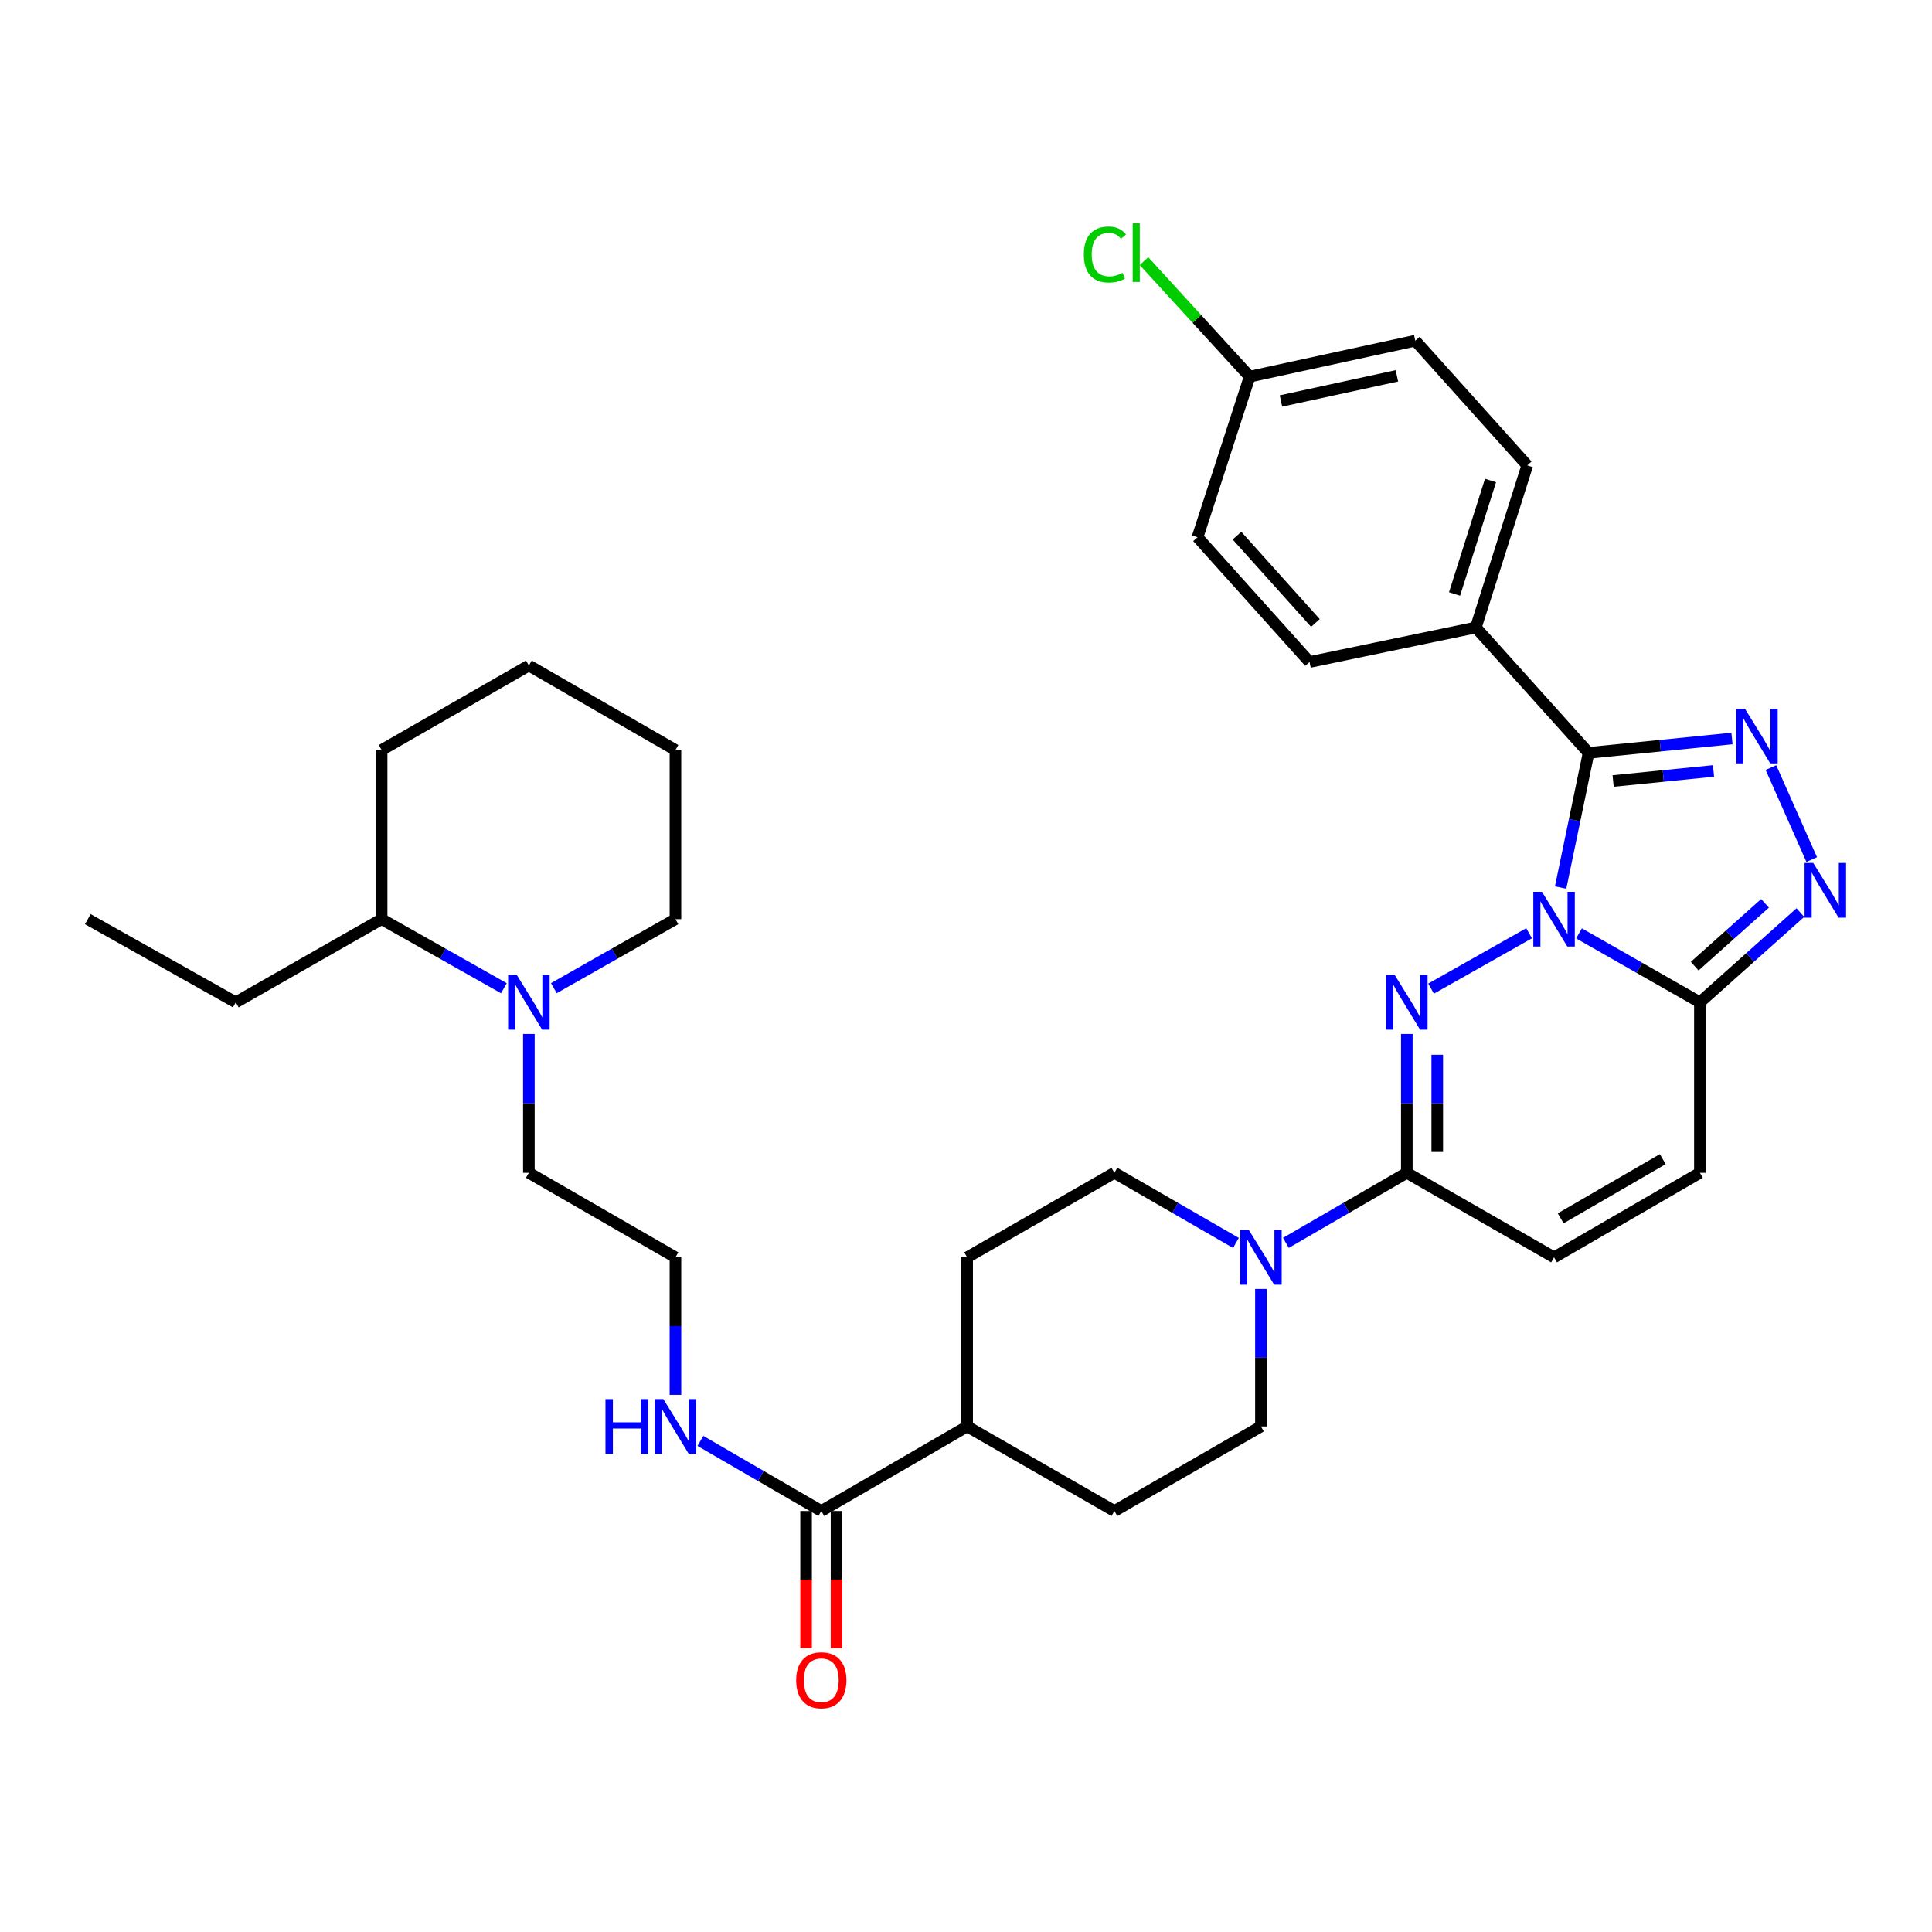 <?xml version='1.0' encoding='iso-8859-1'?>
<svg version='1.1' baseProfile='full'
              xmlns='http://www.w3.org/2000/svg'
                      xmlns:rdkit='http://www.rdkit.org/xml'
                      xmlns:xlink='http://www.w3.org/1999/xlink'
                  xml:space='preserve'
width='1000px' height='1000px' viewBox='0 0 1000 1000'>
<!-- END OF HEADER -->
<rect style='opacity:1.0;fill:#FFFFFF;stroke:none' width='1000' height='1000' x='0' y='0'> </rect>
<path class='bond-0' d='M 791.448,483.056 L 740.718,511.707' style='fill:none;fill-rule:evenodd;stroke:#0000FF;stroke-width:6px;stroke-linecap:butt;stroke-linejoin:miter;stroke-opacity:1' />
<path class='bond-1' d='M 807.773,459.396 L 815.011,424.54' style='fill:none;fill-rule:evenodd;stroke:#0000FF;stroke-width:6px;stroke-linecap:butt;stroke-linejoin:miter;stroke-opacity:1' />
<path class='bond-1' d='M 815.011,424.54 L 822.249,389.683' style='fill:none;fill-rule:evenodd;stroke:#000000;stroke-width:6px;stroke-linecap:butt;stroke-linejoin:miter;stroke-opacity:1' />
<path class='bond-3' d='M 817.289,483.117 L 848.578,500.958' style='fill:none;fill-rule:evenodd;stroke:#0000FF;stroke-width:6px;stroke-linecap:butt;stroke-linejoin:miter;stroke-opacity:1' />
<path class='bond-3' d='M 848.578,500.958 L 879.866,518.799' style='fill:none;fill-rule:evenodd;stroke:#000000;stroke-width:6px;stroke-linecap:butt;stroke-linejoin:miter;stroke-opacity:1' />
<path class='bond-5' d='M 728.161,535.165 L 728.161,571.102' style='fill:none;fill-rule:evenodd;stroke:#0000FF;stroke-width:6px;stroke-linecap:butt;stroke-linejoin:miter;stroke-opacity:1' />
<path class='bond-5' d='M 728.161,571.102 L 728.161,607.04' style='fill:none;fill-rule:evenodd;stroke:#000000;stroke-width:6px;stroke-linecap:butt;stroke-linejoin:miter;stroke-opacity:1' />
<path class='bond-5' d='M 743.915,545.946 L 743.915,571.102' style='fill:none;fill-rule:evenodd;stroke:#0000FF;stroke-width:6px;stroke-linecap:butt;stroke-linejoin:miter;stroke-opacity:1' />
<path class='bond-5' d='M 743.915,571.102 L 743.915,596.259' style='fill:none;fill-rule:evenodd;stroke:#000000;stroke-width:6px;stroke-linecap:butt;stroke-linejoin:miter;stroke-opacity:1' />
<path class='bond-2' d='M 822.249,389.683 L 859.358,385.963' style='fill:none;fill-rule:evenodd;stroke:#000000;stroke-width:6px;stroke-linecap:butt;stroke-linejoin:miter;stroke-opacity:1' />
<path class='bond-2' d='M 859.358,385.963 L 896.467,382.244' style='fill:none;fill-rule:evenodd;stroke:#0000FF;stroke-width:6px;stroke-linecap:butt;stroke-linejoin:miter;stroke-opacity:1' />
<path class='bond-2' d='M 834.953,404.243 L 860.929,401.639' style='fill:none;fill-rule:evenodd;stroke:#000000;stroke-width:6px;stroke-linecap:butt;stroke-linejoin:miter;stroke-opacity:1' />
<path class='bond-2' d='M 860.929,401.639 L 886.906,399.036' style='fill:none;fill-rule:evenodd;stroke:#0000FF;stroke-width:6px;stroke-linecap:butt;stroke-linejoin:miter;stroke-opacity:1' />
<path class='bond-11' d='M 822.249,389.683 L 763.888,324.784' style='fill:none;fill-rule:evenodd;stroke:#000000;stroke-width:6px;stroke-linecap:butt;stroke-linejoin:miter;stroke-opacity:1' />
<path class='bond-34' d='M 916.638,397.292 L 937.739,444.917' style='fill:none;fill-rule:evenodd;stroke:#0000FF;stroke-width:6px;stroke-linecap:butt;stroke-linejoin:miter;stroke-opacity:1' />
<path class='bond-4' d='M 879.866,518.799 L 905.867,495.575' style='fill:none;fill-rule:evenodd;stroke:#000000;stroke-width:6px;stroke-linecap:butt;stroke-linejoin:miter;stroke-opacity:1' />
<path class='bond-4' d='M 905.867,495.575 L 931.867,472.351' style='fill:none;fill-rule:evenodd;stroke:#0000FF;stroke-width:6px;stroke-linecap:butt;stroke-linejoin:miter;stroke-opacity:1' />
<path class='bond-4' d='M 877.171,500.082 L 895.372,483.825' style='fill:none;fill-rule:evenodd;stroke:#000000;stroke-width:6px;stroke-linecap:butt;stroke-linejoin:miter;stroke-opacity:1' />
<path class='bond-4' d='M 895.372,483.825 L 913.572,467.568' style='fill:none;fill-rule:evenodd;stroke:#0000FF;stroke-width:6px;stroke-linecap:butt;stroke-linejoin:miter;stroke-opacity:1' />
<path class='bond-7' d='M 879.866,518.799 L 879.866,607.04' style='fill:none;fill-rule:evenodd;stroke:#000000;stroke-width:6px;stroke-linecap:butt;stroke-linejoin:miter;stroke-opacity:1' />
<path class='bond-6' d='M 728.161,607.04 L 696.868,625.177' style='fill:none;fill-rule:evenodd;stroke:#000000;stroke-width:6px;stroke-linecap:butt;stroke-linejoin:miter;stroke-opacity:1' />
<path class='bond-6' d='M 696.868,625.177 L 665.575,643.313' style='fill:none;fill-rule:evenodd;stroke:#0000FF;stroke-width:6px;stroke-linecap:butt;stroke-linejoin:miter;stroke-opacity:1' />
<path class='bond-35' d='M 728.161,607.04 L 804.377,650.802' style='fill:none;fill-rule:evenodd;stroke:#000000;stroke-width:6px;stroke-linecap:butt;stroke-linejoin:miter;stroke-opacity:1' />
<path class='bond-13' d='M 652.653,667.151 L 652.653,702.739' style='fill:none;fill-rule:evenodd;stroke:#0000FF;stroke-width:6px;stroke-linecap:butt;stroke-linejoin:miter;stroke-opacity:1' />
<path class='bond-13' d='M 652.653,702.739 L 652.653,738.327' style='fill:none;fill-rule:evenodd;stroke:#000000;stroke-width:6px;stroke-linecap:butt;stroke-linejoin:miter;stroke-opacity:1' />
<path class='bond-14' d='M 639.724,643.343 L 608.265,625.192' style='fill:none;fill-rule:evenodd;stroke:#0000FF;stroke-width:6px;stroke-linecap:butt;stroke-linejoin:miter;stroke-opacity:1' />
<path class='bond-14' d='M 608.265,625.192 L 576.805,607.04' style='fill:none;fill-rule:evenodd;stroke:#000000;stroke-width:6px;stroke-linecap:butt;stroke-linejoin:miter;stroke-opacity:1' />
<path class='bond-8' d='M 879.866,607.04 L 804.377,650.802' style='fill:none;fill-rule:evenodd;stroke:#000000;stroke-width:6px;stroke-linecap:butt;stroke-linejoin:miter;stroke-opacity:1' />
<path class='bond-8' d='M 860.642,599.975 L 807.799,630.608' style='fill:none;fill-rule:evenodd;stroke:#000000;stroke-width:6px;stroke-linecap:butt;stroke-linejoin:miter;stroke-opacity:1' />
<path class='bond-9' d='M 273.744,535.165 L 273.744,571.102' style='fill:none;fill-rule:evenodd;stroke:#0000FF;stroke-width:6px;stroke-linecap:butt;stroke-linejoin:miter;stroke-opacity:1' />
<path class='bond-9' d='M 273.744,571.102 L 273.744,607.04' style='fill:none;fill-rule:evenodd;stroke:#000000;stroke-width:6px;stroke-linecap:butt;stroke-linejoin:miter;stroke-opacity:1' />
<path class='bond-16' d='M 260.816,511.497 L 229.172,493.626' style='fill:none;fill-rule:evenodd;stroke:#0000FF;stroke-width:6px;stroke-linecap:butt;stroke-linejoin:miter;stroke-opacity:1' />
<path class='bond-16' d='M 229.172,493.626 L 197.528,475.754' style='fill:none;fill-rule:evenodd;stroke:#000000;stroke-width:6px;stroke-linecap:butt;stroke-linejoin:miter;stroke-opacity:1' />
<path class='bond-28' d='M 286.665,511.468 L 318.137,493.611' style='fill:none;fill-rule:evenodd;stroke:#0000FF;stroke-width:6px;stroke-linecap:butt;stroke-linejoin:miter;stroke-opacity:1' />
<path class='bond-28' d='M 318.137,493.611 L 349.61,475.754' style='fill:none;fill-rule:evenodd;stroke:#000000;stroke-width:6px;stroke-linecap:butt;stroke-linejoin:miter;stroke-opacity:1' />
<path class='bond-10' d='M 425.099,782.089 L 500.589,738.327' style='fill:none;fill-rule:evenodd;stroke:#000000;stroke-width:6px;stroke-linecap:butt;stroke-linejoin:miter;stroke-opacity:1' />
<path class='bond-15' d='M 417.222,782.089 L 417.222,817.601' style='fill:none;fill-rule:evenodd;stroke:#000000;stroke-width:6px;stroke-linecap:butt;stroke-linejoin:miter;stroke-opacity:1' />
<path class='bond-15' d='M 417.222,817.601 L 417.222,853.113' style='fill:none;fill-rule:evenodd;stroke:#FF0000;stroke-width:6px;stroke-linecap:butt;stroke-linejoin:miter;stroke-opacity:1' />
<path class='bond-15' d='M 432.977,782.089 L 432.977,817.601' style='fill:none;fill-rule:evenodd;stroke:#000000;stroke-width:6px;stroke-linecap:butt;stroke-linejoin:miter;stroke-opacity:1' />
<path class='bond-15' d='M 432.977,817.601 L 432.977,853.113' style='fill:none;fill-rule:evenodd;stroke:#FF0000;stroke-width:6px;stroke-linecap:butt;stroke-linejoin:miter;stroke-opacity:1' />
<path class='bond-17' d='M 425.099,782.089 L 393.815,763.953' style='fill:none;fill-rule:evenodd;stroke:#000000;stroke-width:6px;stroke-linecap:butt;stroke-linejoin:miter;stroke-opacity:1' />
<path class='bond-17' d='M 393.815,763.953 L 362.531,745.817' style='fill:none;fill-rule:evenodd;stroke:#0000FF;stroke-width:6px;stroke-linecap:butt;stroke-linejoin:miter;stroke-opacity:1' />
<path class='bond-20' d='M 763.888,324.784 L 790.504,240.892' style='fill:none;fill-rule:evenodd;stroke:#000000;stroke-width:6px;stroke-linecap:butt;stroke-linejoin:miter;stroke-opacity:1' />
<path class='bond-20' d='M 752.864,307.436 L 771.495,248.711' style='fill:none;fill-rule:evenodd;stroke:#000000;stroke-width:6px;stroke-linecap:butt;stroke-linejoin:miter;stroke-opacity:1' />
<path class='bond-21' d='M 763.888,324.784 L 677.825,342.656' style='fill:none;fill-rule:evenodd;stroke:#000000;stroke-width:6px;stroke-linecap:butt;stroke-linejoin:miter;stroke-opacity:1' />
<path class='bond-12' d='M 500.589,738.327 L 500.589,650.802' style='fill:none;fill-rule:evenodd;stroke:#000000;stroke-width:6px;stroke-linecap:butt;stroke-linejoin:miter;stroke-opacity:1' />
<path class='bond-37' d='M 500.589,738.327 L 576.805,782.089' style='fill:none;fill-rule:evenodd;stroke:#000000;stroke-width:6px;stroke-linecap:butt;stroke-linejoin:miter;stroke-opacity:1' />
<path class='bond-19' d='M 652.653,738.327 L 576.805,782.089' style='fill:none;fill-rule:evenodd;stroke:#000000;stroke-width:6px;stroke-linecap:butt;stroke-linejoin:miter;stroke-opacity:1' />
<path class='bond-18' d='M 576.805,607.04 L 500.589,650.802' style='fill:none;fill-rule:evenodd;stroke:#000000;stroke-width:6px;stroke-linecap:butt;stroke-linejoin:miter;stroke-opacity:1' />
<path class='bond-29' d='M 197.528,475.754 L 122.038,518.799' style='fill:none;fill-rule:evenodd;stroke:#000000;stroke-width:6px;stroke-linecap:butt;stroke-linejoin:miter;stroke-opacity:1' />
<path class='bond-30' d='M 197.528,475.754 L 197.528,388.221' style='fill:none;fill-rule:evenodd;stroke:#000000;stroke-width:6px;stroke-linecap:butt;stroke-linejoin:miter;stroke-opacity:1' />
<path class='bond-27' d='M 349.61,721.979 L 349.61,686.391' style='fill:none;fill-rule:evenodd;stroke:#0000FF;stroke-width:6px;stroke-linecap:butt;stroke-linejoin:miter;stroke-opacity:1' />
<path class='bond-27' d='M 349.61,686.391 L 349.61,650.802' style='fill:none;fill-rule:evenodd;stroke:#000000;stroke-width:6px;stroke-linecap:butt;stroke-linejoin:miter;stroke-opacity:1' />
<path class='bond-24' d='M 790.504,240.892 L 732.546,176.351' style='fill:none;fill-rule:evenodd;stroke:#000000;stroke-width:6px;stroke-linecap:butt;stroke-linejoin:miter;stroke-opacity:1' />
<path class='bond-23' d='M 677.825,342.656 L 619.841,278.081' style='fill:none;fill-rule:evenodd;stroke:#000000;stroke-width:6px;stroke-linecap:butt;stroke-linejoin:miter;stroke-opacity:1' />
<path class='bond-23' d='M 680.85,322.444 L 640.261,277.241' style='fill:none;fill-rule:evenodd;stroke:#000000;stroke-width:6px;stroke-linecap:butt;stroke-linejoin:miter;stroke-opacity:1' />
<path class='bond-22' d='M 646.824,194.95 L 619.841,278.081' style='fill:none;fill-rule:evenodd;stroke:#000000;stroke-width:6px;stroke-linecap:butt;stroke-linejoin:miter;stroke-opacity:1' />
<path class='bond-26' d='M 646.824,194.95 L 619.476,165.05' style='fill:none;fill-rule:evenodd;stroke:#000000;stroke-width:6px;stroke-linecap:butt;stroke-linejoin:miter;stroke-opacity:1' />
<path class='bond-26' d='M 619.476,165.05 L 592.128,135.15' style='fill:none;fill-rule:evenodd;stroke:#00CC00;stroke-width:6px;stroke-linecap:butt;stroke-linejoin:miter;stroke-opacity:1' />
<path class='bond-36' d='M 646.824,194.95 L 732.546,176.351' style='fill:none;fill-rule:evenodd;stroke:#000000;stroke-width:6px;stroke-linecap:butt;stroke-linejoin:miter;stroke-opacity:1' />
<path class='bond-36' d='M 663.023,207.557 L 723.028,194.537' style='fill:none;fill-rule:evenodd;stroke:#000000;stroke-width:6px;stroke-linecap:butt;stroke-linejoin:miter;stroke-opacity:1' />
<path class='bond-25' d='M 273.744,607.04 L 349.61,650.802' style='fill:none;fill-rule:evenodd;stroke:#000000;stroke-width:6px;stroke-linecap:butt;stroke-linejoin:miter;stroke-opacity:1' />
<path class='bond-31' d='M 349.61,475.754 L 349.61,388.221' style='fill:none;fill-rule:evenodd;stroke:#000000;stroke-width:6px;stroke-linecap:butt;stroke-linejoin:miter;stroke-opacity:1' />
<path class='bond-32' d='M 122.038,518.799 L 45.455,475.754' style='fill:none;fill-rule:evenodd;stroke:#000000;stroke-width:6px;stroke-linecap:butt;stroke-linejoin:miter;stroke-opacity:1' />
<path class='bond-38' d='M 197.528,388.221 L 273.744,344.468' style='fill:none;fill-rule:evenodd;stroke:#000000;stroke-width:6px;stroke-linecap:butt;stroke-linejoin:miter;stroke-opacity:1' />
<path class='bond-33' d='M 349.61,388.221 L 273.744,344.468' style='fill:none;fill-rule:evenodd;stroke:#000000;stroke-width:6px;stroke-linecap:butt;stroke-linejoin:miter;stroke-opacity:1' />
<path  class='atom-0' d='M 798.117 461.594
L 807.397 476.594
Q 808.317 478.074, 809.797 480.754
Q 811.277 483.434, 811.357 483.594
L 811.357 461.594
L 815.117 461.594
L 815.117 489.914
L 811.237 489.914
L 801.277 473.514
Q 800.117 471.594, 798.877 469.394
Q 797.677 467.194, 797.317 466.514
L 797.317 489.914
L 793.637 489.914
L 793.637 461.594
L 798.117 461.594
' fill='#0000FF'/>
<path  class='atom-1' d='M 721.901 504.639
L 731.181 519.639
Q 732.101 521.119, 733.581 523.799
Q 735.061 526.479, 735.141 526.639
L 735.141 504.639
L 738.901 504.639
L 738.901 532.959
L 735.021 532.959
L 725.061 516.559
Q 723.901 514.639, 722.661 512.439
Q 721.461 510.239, 721.101 509.559
L 721.101 532.959
L 717.421 532.959
L 717.421 504.639
L 721.901 504.639
' fill='#0000FF'/>
<path  class='atom-3' d='M 903.137 366.788
L 912.417 381.788
Q 913.337 383.268, 914.817 385.948
Q 916.297 388.628, 916.377 388.788
L 916.377 366.788
L 920.137 366.788
L 920.137 395.108
L 916.257 395.108
L 906.297 378.708
Q 905.137 376.788, 903.897 374.588
Q 902.697 372.388, 902.337 371.708
L 902.337 395.108
L 898.657 395.108
L 898.657 366.788
L 903.137 366.788
' fill='#0000FF'/>
<path  class='atom-5' d='M 938.523 446.654
L 947.803 461.654
Q 948.723 463.134, 950.203 465.814
Q 951.683 468.494, 951.763 468.654
L 951.763 446.654
L 955.523 446.654
L 955.523 474.974
L 951.643 474.974
L 941.683 458.574
Q 940.523 456.654, 939.283 454.454
Q 938.083 452.254, 937.723 451.574
L 937.723 474.974
L 934.043 474.974
L 934.043 446.654
L 938.523 446.654
' fill='#0000FF'/>
<path  class='atom-7' d='M 646.393 636.642
L 655.673 651.642
Q 656.593 653.122, 658.073 655.802
Q 659.553 658.482, 659.633 658.642
L 659.633 636.642
L 663.393 636.642
L 663.393 664.962
L 659.513 664.962
L 649.553 648.562
Q 648.393 646.642, 647.153 644.442
Q 645.953 642.242, 645.593 641.562
L 645.593 664.962
L 641.913 664.962
L 641.913 636.642
L 646.393 636.642
' fill='#0000FF'/>
<path  class='atom-10' d='M 267.484 504.639
L 276.764 519.639
Q 277.684 521.119, 279.164 523.799
Q 280.644 526.479, 280.724 526.639
L 280.724 504.639
L 284.484 504.639
L 284.484 532.959
L 280.604 532.959
L 270.644 516.559
Q 269.484 514.639, 268.244 512.439
Q 267.044 510.239, 266.684 509.559
L 266.684 532.959
L 263.004 532.959
L 263.004 504.639
L 267.484 504.639
' fill='#0000FF'/>
<path  class='atom-16' d='M 412.099 869.702
Q 412.099 862.902, 415.459 859.102
Q 418.819 855.302, 425.099 855.302
Q 431.379 855.302, 434.739 859.102
Q 438.099 862.902, 438.099 869.702
Q 438.099 876.582, 434.699 880.502
Q 431.299 884.382, 425.099 884.382
Q 418.859 884.382, 415.459 880.502
Q 412.099 876.622, 412.099 869.702
M 425.099 881.182
Q 429.419 881.182, 431.739 878.302
Q 434.099 875.382, 434.099 869.702
Q 434.099 864.142, 431.739 861.342
Q 429.419 858.502, 425.099 858.502
Q 420.779 858.502, 418.419 861.302
Q 416.099 864.102, 416.099 869.702
Q 416.099 875.422, 418.419 878.302
Q 420.779 881.182, 425.099 881.182
' fill='#FF0000'/>
<path  class='atom-18' d='M 313.39 724.167
L 317.23 724.167
L 317.23 736.207
L 331.71 736.207
L 331.71 724.167
L 335.55 724.167
L 335.55 752.487
L 331.71 752.487
L 331.71 739.407
L 317.23 739.407
L 317.23 752.487
L 313.39 752.487
L 313.39 724.167
' fill='#0000FF'/>
<path  class='atom-18' d='M 343.35 724.167
L 352.63 739.167
Q 353.55 740.647, 355.03 743.327
Q 356.51 746.007, 356.59 746.167
L 356.59 724.167
L 360.35 724.167
L 360.35 752.487
L 356.47 752.487
L 346.51 736.087
Q 345.35 734.167, 344.11 731.967
Q 342.91 729.767, 342.55 729.087
L 342.55 752.487
L 338.87 752.487
L 338.87 724.167
L 343.35 724.167
' fill='#0000FF'/>
<path  class='atom-27' d='M 560.993 131.74
Q 560.993 124.7, 564.273 121.02
Q 567.593 117.3, 573.873 117.3
Q 579.713 117.3, 582.833 121.42
L 580.193 123.58
Q 577.913 120.58, 573.873 120.58
Q 569.593 120.58, 567.313 123.46
Q 565.073 126.3, 565.073 131.74
Q 565.073 137.34, 567.393 140.22
Q 569.753 143.1, 574.313 143.1
Q 577.433 143.1, 581.073 141.22
L 582.193 144.22
Q 580.713 145.18, 578.473 145.74
Q 576.233 146.3, 573.753 146.3
Q 567.593 146.3, 564.273 142.54
Q 560.993 138.78, 560.993 131.74
' fill='#00CC00'/>
<path  class='atom-27' d='M 586.273 115.58
L 589.953 115.58
L 589.953 145.94
L 586.273 145.94
L 586.273 115.58
' fill='#00CC00'/>
</svg>
